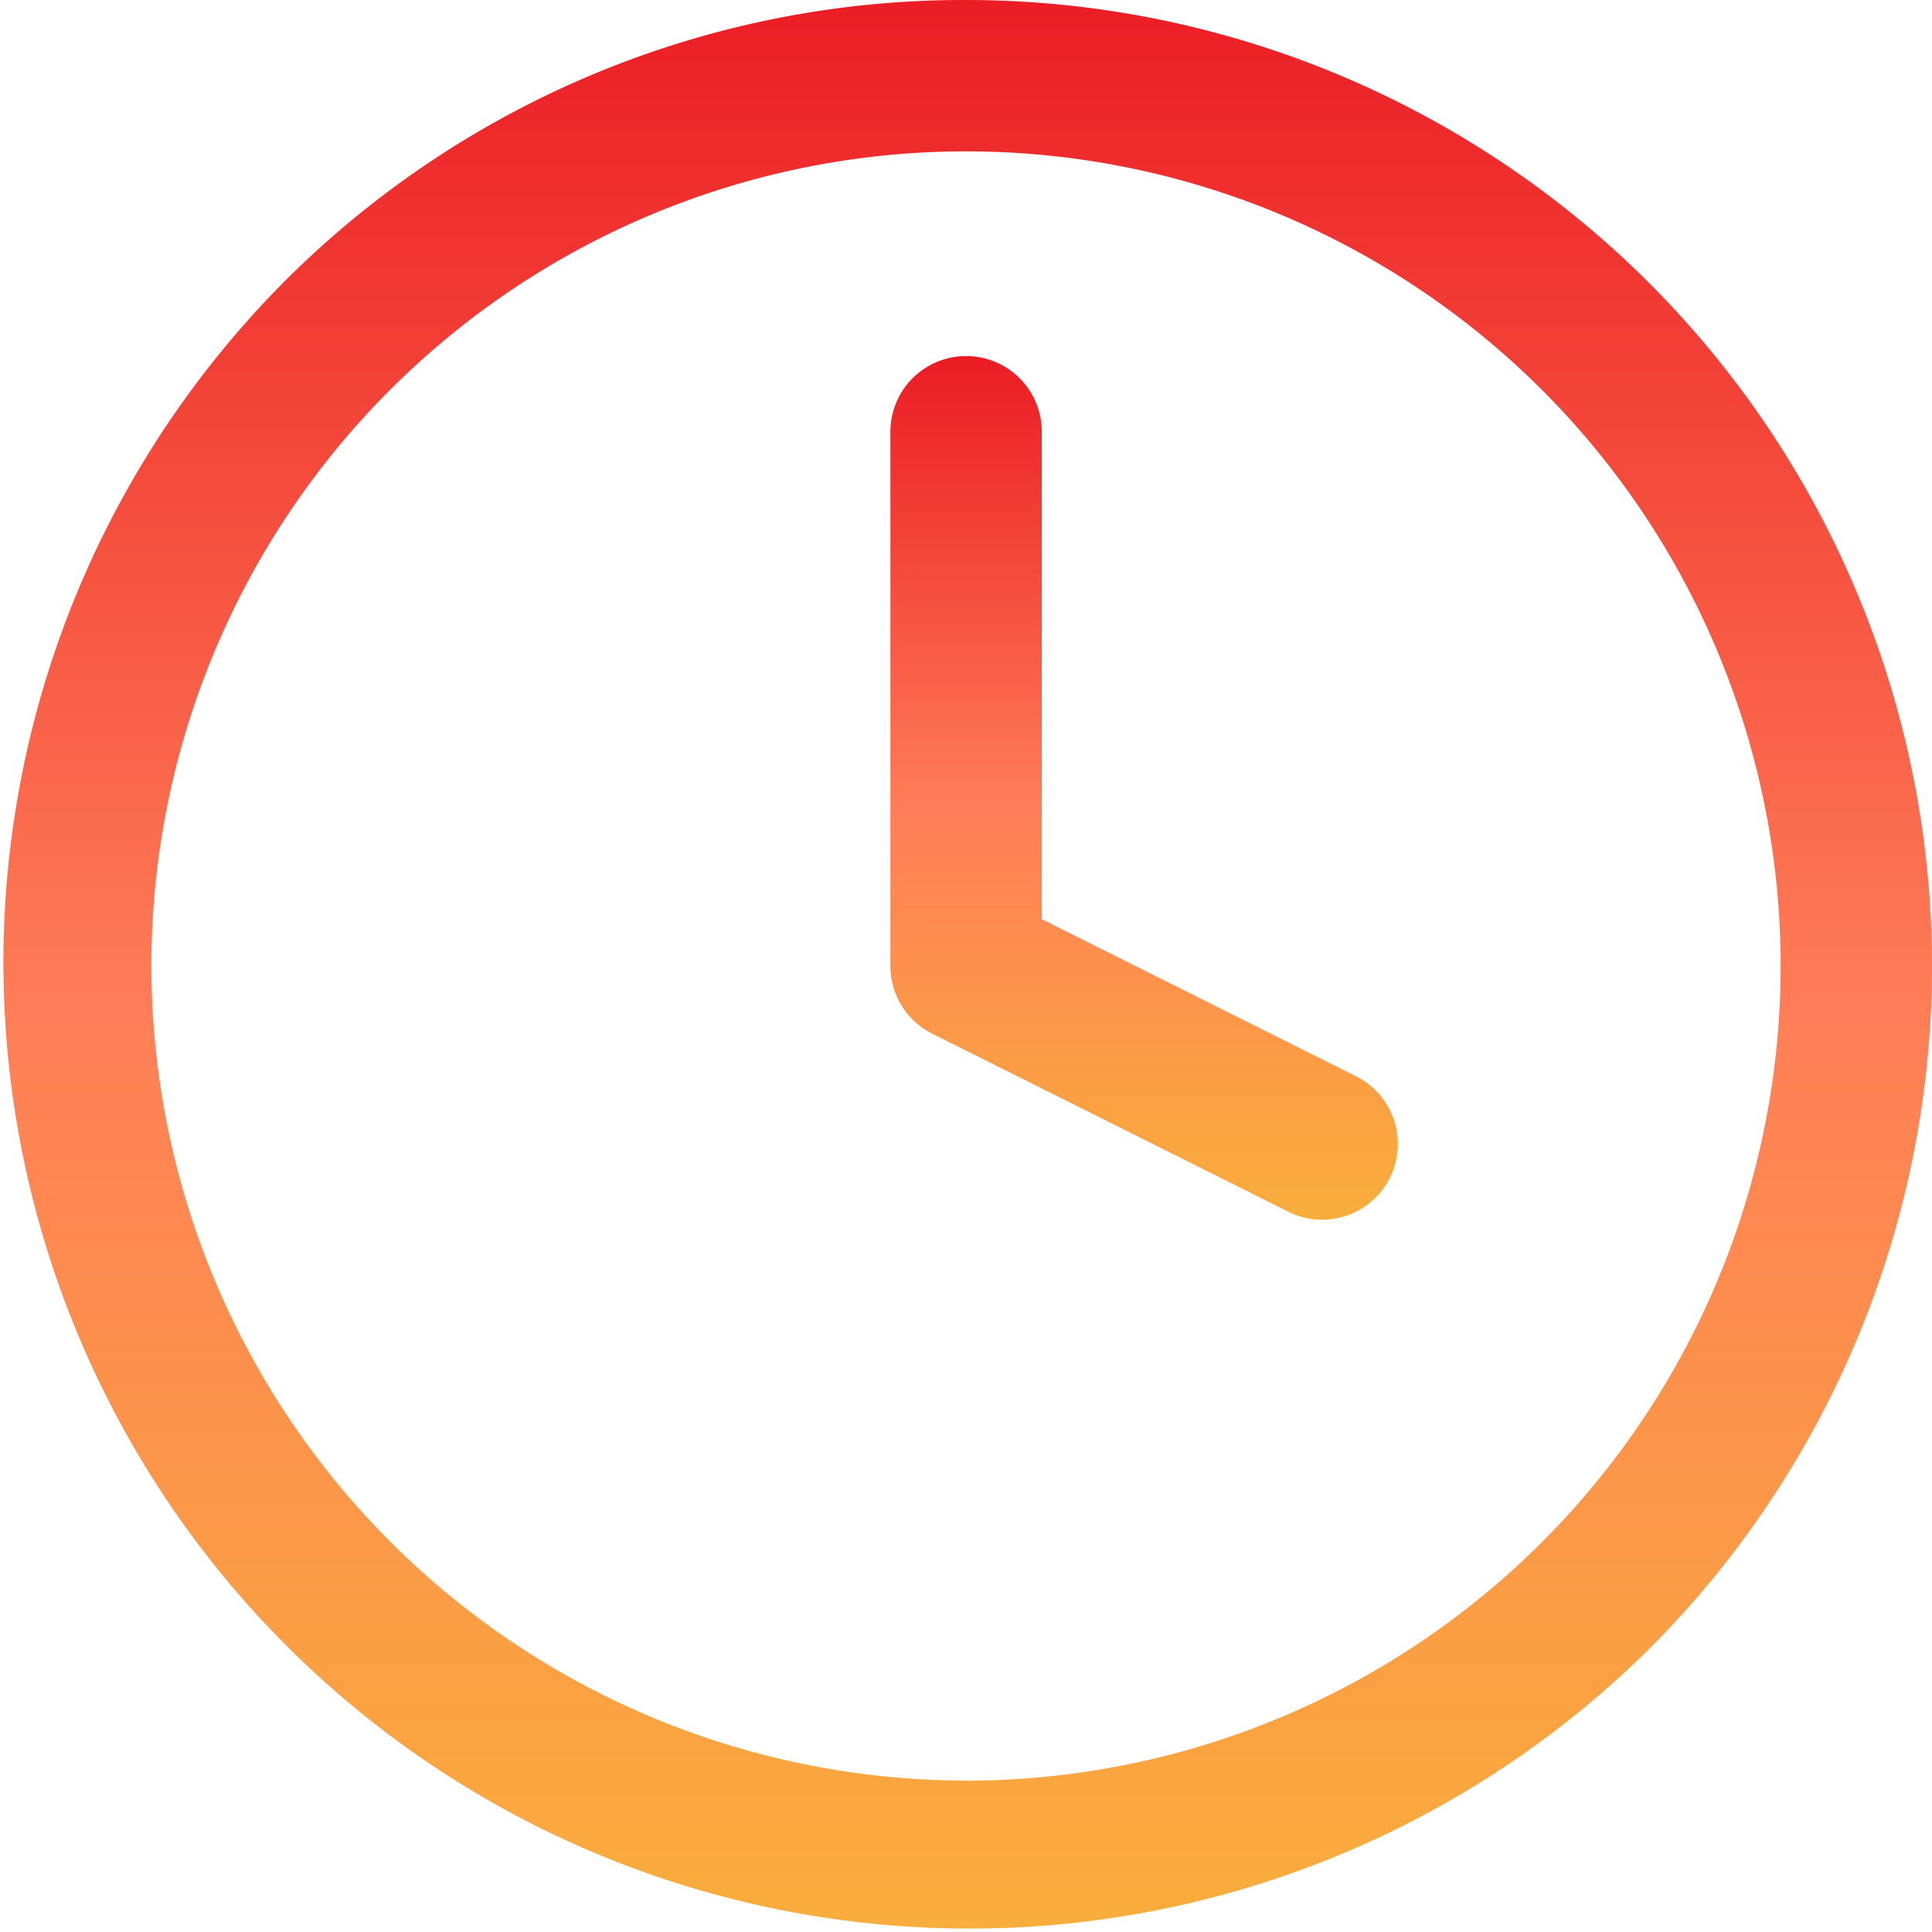 <svg xmlns="http://www.w3.org/2000/svg" xmlns:xlink="http://www.w3.org/1999/xlink" width="32.714" height="32.714" viewBox="0 0 32.714 32.714"><defs><linearGradient id="linear-gradient" x1="0.5" x2="0.5" y2="1" gradientUnits="objectBoundingBox"><stop offset="0" stop-color="#eb1c24"></stop><stop offset="0.527" stop-color="#ff7e57"></stop><stop offset="1" stop-color="#f9ae3b"></stop></linearGradient></defs><g id="clock" transform="translate(-1.15 -1.15)"><g id="Group_2712" data-name="Group 2712" transform="translate(1.15 1.15)"><path id="Ellipse_6" data-name="Ellipse 6" d="M15.507-.85A16.357,16.357,0,0,1,27.073,27.073,16.357,16.357,0,0,1,3.941,3.941,16.25,16.25,0,0,1,15.507-.85Zm0,30.151A13.794,13.794,0,1,0,1.713,15.507,13.81,13.81,0,0,0,15.507,29.3Z" transform="translate(0.85 0.85)" fill="url(#linear-gradient)"></path><path id="Path_2051" data-name="Path 2051" d="M18.461,19.774a1.276,1.276,0,0,1-.572-.136l-6.03-3.015a1.281,1.281,0,0,1-.708-1.146V6.431a1.281,1.281,0,0,1,2.563,0v8.253l5.322,2.661a1.282,1.282,0,0,1-.574,2.428Z" transform="translate(3.926 0.88)" fill="url(#linear-gradient)"></path></g></g></svg>
